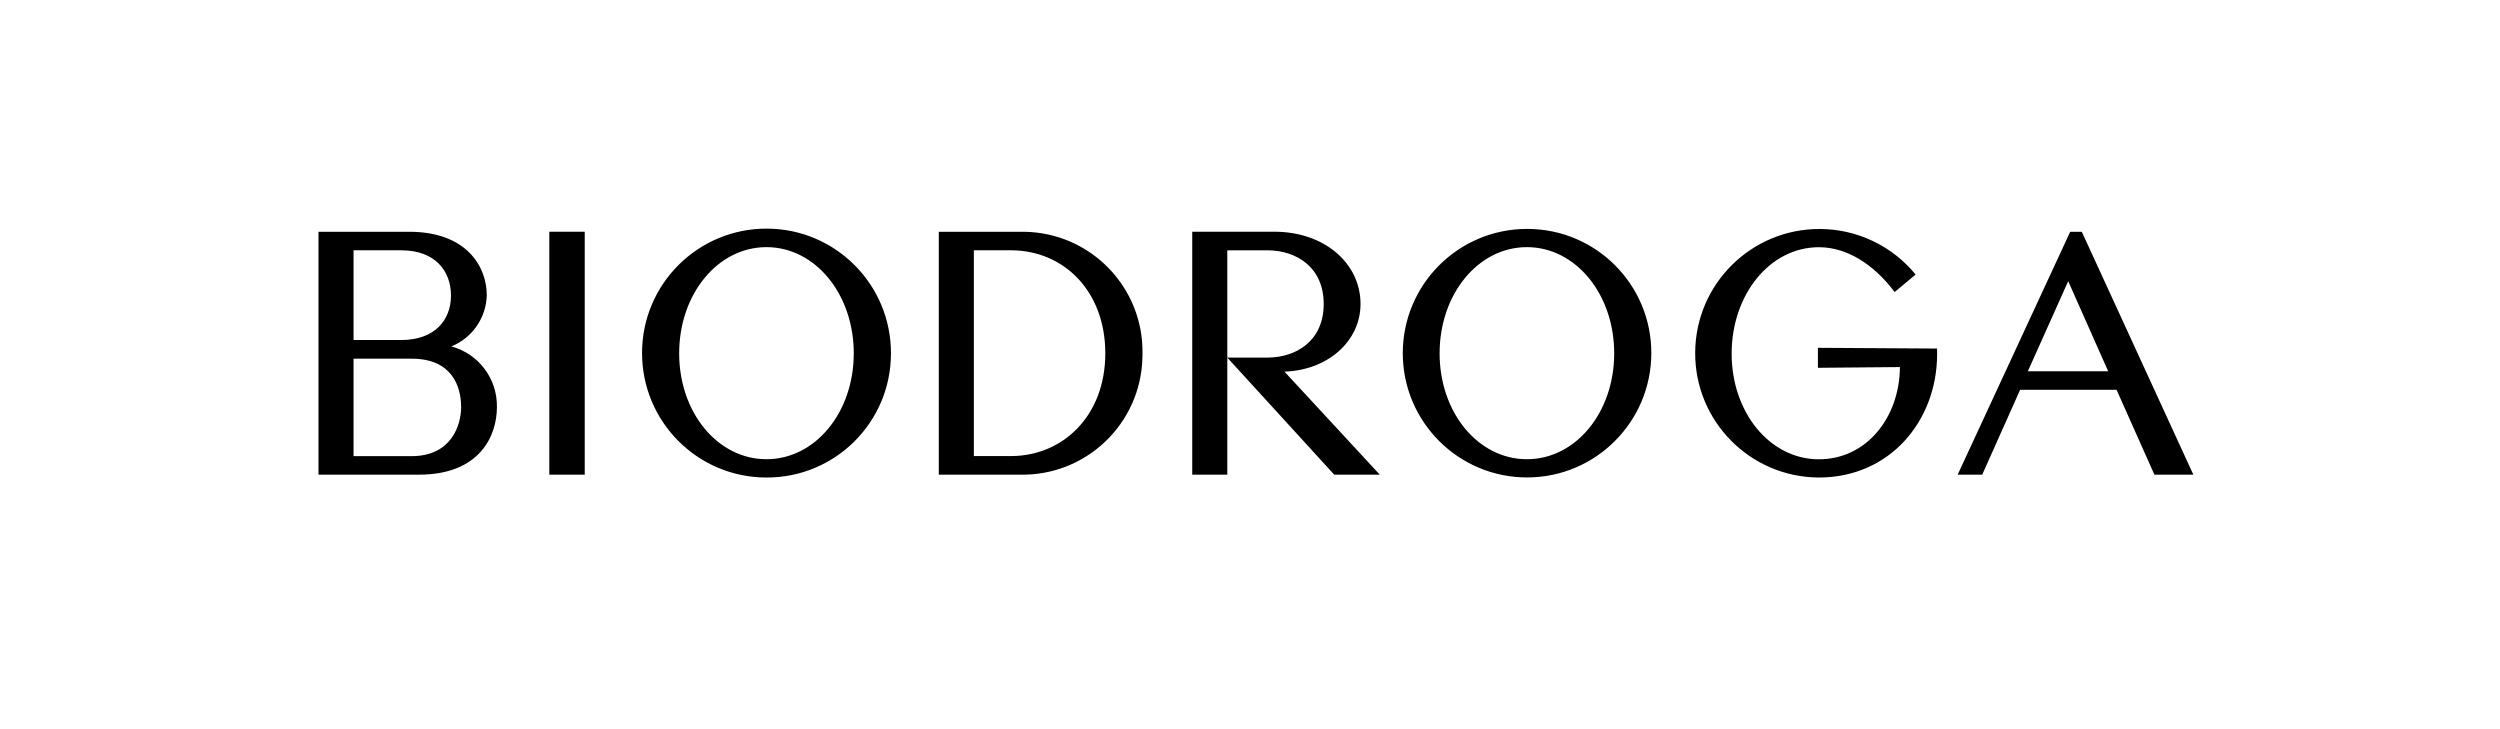 <svg xmlns="http://www.w3.org/2000/svg" viewBox="-750.96 -5806.27 340.2 99.2" overflow="visible"><path d="m-683.34-5750.88c.07-3.85-2.49-7.25-6.2-8.25 2.85-1.16 4.74-3.89 4.82-6.96 0-3.96-2.81-8.64-10.54-8.64h-12.36v33.05h13.69c8.3 0 10.6-5.34 10.59-9.2m-19.51-21.33h6.49c4.62 0 6.77 2.82 6.77 6.15 0 3.34-2.2 6.06-6.77 6.06h-6.49v-12.21zm7.92 28.01h-7.92v-13.26h7.92c5.44 0 6.72 3.72 6.72 6.58.01 2.38-1.28 6.68-6.72 6.68m23.54 2.52h-4.82v-33.06h4.82v33.06zm41.67-16.5c.03-9.35-7.53-16.96-16.89-16.98s-16.96 7.53-16.98 16.89 7.53 16.96 16.89 16.98c.02 0 .03 0 .05 0 9.32.03 16.9-7.5 16.93-16.82 0-.03 0-.05 0-.07m-16.94 14.4c-6.63 0-11.88-6.34-11.88-14.41 0-8.06 5.25-14.45 11.88-14.45s11.88 6.39 11.88 14.45-5.25 14.41-11.88 14.41m51.17-14.4c.13-9.02-7.08-16.43-16.1-16.55-.2 0-.4 0-.6 0h-11.02v33.05h11.02c9.01.21 16.48-6.92 16.69-15.93.01-.19.01-.39.01-.57m-17.89 13.97h-5.06v-28h5.06c7.06 0 12.83 5.44 12.83 14.02 0 8.55-5.82 13.98-12.83 13.98m50.18 2.53h-6.2l-14.55-15.93h5.44c3.96 0 7.68-2.29 7.68-7.3 0-4.96-3.67-7.3-7.68-7.3h-5.44v30.53h-4.77v-33.06h11.16c6.82 0 11.74 4.29 11.74 9.83 0 5.06-4.44 9.02-10.35 9.21l12.97 14.02zm20.02-33.44c-9.34.01-16.9 7.59-16.89 16.93s7.59 16.9 16.93 16.89c9.32-.01 16.87-7.57 16.89-16.89.03-9.32-7.5-16.9-16.82-16.93-.03 0-.07 0-.11 0m0 31.34c-6.63 0-11.88-6.34-11.88-14.41 0-8.06 5.25-14.45 11.88-14.45 6.63 0 11.88 6.39 11.88 14.45s-5.25 14.41-11.88 14.41m39.73 2.49c-9.34-.04-16.88-7.65-16.83-16.99.04-9.34 7.65-16.88 16.99-16.83 5.05.02 9.82 2.3 13.01 6.2l-2.86 2.38c-2.86-3.82-6.54-6.1-10.3-6.1-6.68 0-11.88 6.44-11.88 14.5 0 7.92 5.15 14.36 11.88 14.36 6.43 0 10.97-5.63 11.02-12.55l-11.16.1v-2.72l16.22.1v.81c-.02 9.01-6.41 16.74-16.09 16.74m35.78-33.44h-1.58l-15.31 33.05h3.34l5.16-11.55h13.12l5.15 11.55h5.3l-15.18-33.05zm-7.34 18.98l5.49-12.26 5.44 12.26h-10.93"/></svg>